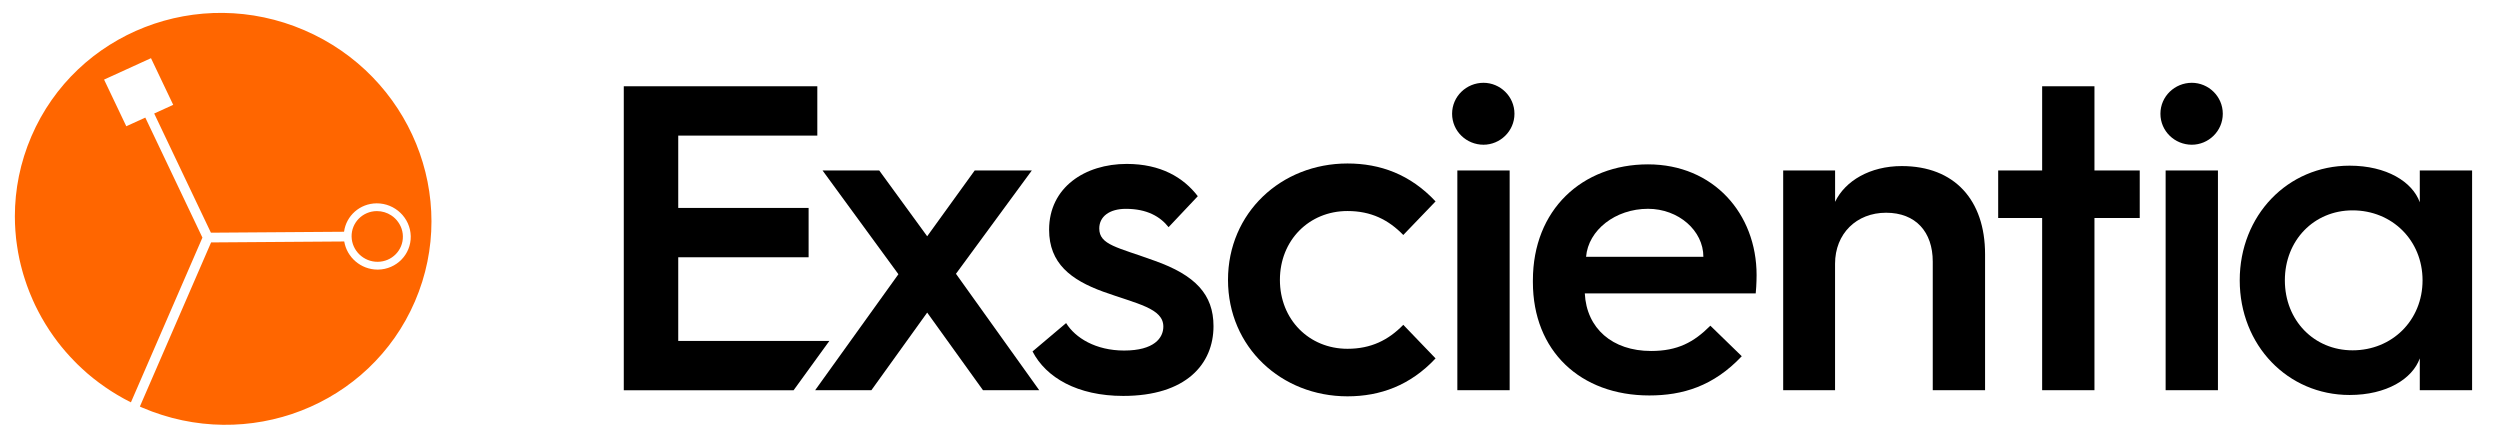 <?xml version="1.0" encoding="utf-8"?>
<!-- Generator: Adobe Illustrator 25.2.1, SVG Export Plug-In . SVG Version: 6.00 Build 0)  -->
<svg version="1.1" id="Layer_1" xmlns="http://www.w3.org/2000/svg" xmlns:xlink="http://www.w3.org/1999/xlink" x="0px" y="0px"
	 viewBox="0 0 686.3 121.09" style="enable-background:new 0 0 686.3 121.09;" xml:space="preserve">
<style type="text/css">
	.st0{fill:#FF6600;}
</style>
<g id="XMLID_2_">
	<path id="XMLID_3_" d="M171.22,23.69h53.15v13.53h-38.18v19.87h35.79v13.53h-35.79V93.6h41.48l-9.81,13.53h-46.62V23.69z"/>
	<path id="XMLID_5_" d="M246.63,75.28L225.8,46.79h15.56l13.17,18.07l13.05-18.07h15.68l-20.83,28.37l22.86,31.96h-15.44
		l-15.32-21.31l-15.32,21.31h-15.44L246.63,75.28z"/>
	<path id="XMLID_7_" d="M292.67,88.69c2.51,4.07,8.14,7.54,15.92,7.54c8.26,0,10.77-3.47,10.77-6.58c0-5.03-7.18-6.22-16.52-9.58
		c-8.86-3.23-14.84-7.78-14.84-17C288,51.46,297.82,45,309.31,45c9.34,0,15.56,3.71,19.51,8.86l-8.02,8.5
		c-2.27-2.87-5.87-5.03-11.73-5.03c-4.55,0-7.3,2.15-7.3,5.39c0,4.55,5.03,5.15,15.2,8.86c11.13,3.95,16.16,9.22,16.16,17.96
		c0,10.41-7.54,19.15-24.78,19.15c-12.57,0-21.19-5.03-24.9-12.21L292.67,88.69z"/>
	<path id="XMLID_10_" d="M369.91,44.88c8.98,0,17.24,2.99,24.18,10.41l-8.86,9.22c-4.07-4.19-8.86-6.58-15.32-6.58
		c-10.53,0-18.55,8.02-18.55,18.91c0,10.89,8.02,18.91,18.55,18.91c6.46,0,11.25-2.39,15.32-6.58l8.86,9.22
		c-6.94,7.42-15.2,10.41-24.18,10.41c-18.19,0-32.8-13.53-32.8-31.96S351.71,44.88,369.91,44.88z"/>
	<path id="XMLID_13_" d="M398.63,31.23c0-4.79,3.95-8.5,8.62-8.5c4.55,0,8.5,3.71,8.5,8.5c0,4.79-3.95,8.5-8.5,8.5
		C402.58,39.73,398.63,36.02,398.63,31.23z M400.07,46.79h14.36v60.33h-14.36V46.79z"/>
	<path id="XMLID_16_" d="M420.81,76.96c0-19.39,13.53-31.84,31.6-31.84c17.96,0,29.81,13.53,29.81,30.4c0,0,0,2.63-0.24,5.03h-46.92
		c0.48,9.58,7.54,15.8,18.19,15.8c7.3,0,11.73-2.39,16.28-6.94l8.62,8.38c-7.78,8.26-16.28,10.77-25.38,10.77
		c-18.91,0-31.96-12.21-31.96-31.12V76.96z M467.61,70.49c0-7.18-6.82-13.17-15.2-13.17c-8.98,0-16.4,5.87-17,13.17H467.61z"/>
	<path id="XMLID_19_" d="M489.53,46.79h14.24v8.62c2.75-5.75,9.58-9.82,18.31-9.82c14.48,0,22.86,9.34,22.86,24.18v37.35h-14.36
		V71.81c0-8.14-4.67-13.41-12.81-13.41c-8.14,0-14.01,5.75-14.01,14.01v34.71h-14.24V46.79z"/>
	<path id="XMLID_21_" d="M560.61,59.84h-12.07V46.79h12.07v-23.1h14.36v23.1h12.43v13.05h-12.43v47.28h-14.36V59.84z"/>
	<path id="XMLID_23_" d="M593.08,31.23c0-4.79,3.95-8.5,8.62-8.5c4.55,0,8.5,3.71,8.5,8.5c0,4.79-3.95,8.5-8.5,8.5
		C597.03,39.73,593.08,36.02,593.08,31.23z M594.51,46.79h14.36v60.33h-14.36V46.79z"/>
	<path id="XMLID_26_" d="M645.01,45.48c10.17,0,17.24,4.43,19.27,10.05v-8.74h14.36v60.33h-14.36v-8.74
		c-2.04,5.63-9.1,10.05-19.27,10.05c-17,0-30.16-13.65-30.16-31.48S628.01,45.48,645.01,45.48z M645.83,96.17
		c10.85,0,19.21-8.23,19.21-19.21s-8.36-19.21-19.21-19.21c-10.6,0-18.59,8.23-18.59,19.21S635.23,96.17,645.83,96.17z"/>
</g>
<g id="XMLID_1714_">
	<path class="st0" d="M107.41,59.13c0.38,0.25,0.73,0.53,1.05,0.84C108.14,59.66,107.79,59.37,107.41,59.13z"/>
	<g id="XMLID_1715_">
		<path class="st0" d="M113.91,82.73c-12.31,28.6-45.85,41.65-74.93,29.14c-0.11-0.04-0.21-0.09-0.31-0.14
			c-0.09-0.04-0.18-0.09-0.27-0.13l19.55-45.05l36.55-0.26c0.73,4.36,4.56,7.71,9.14,7.72h0.15c5.04-0.07,9.06-4.16,8.97-9.16
			c-0.1-5.01-4.3-9.06-9.37-9.03c-4.6,0.03-8.36,3.42-8.94,7.8L57.9,63.88L42.33,31.16l5.22-2.38l-6.1-12.81l-12.88,5.88l6.1,12.81
			l5.22-2.38l15.68,32.95l-19.63,45.22c-0.53-0.27-1.06-0.54-1.58-0.82c-0.19-0.1-0.38-0.21-0.57-0.31
			c-0.49-0.27-0.97-0.54-1.44-0.83c-0.05-0.02-0.11-0.05-0.16-0.09c-0.47-0.28-0.94-0.56-1.4-0.86c-0.19-0.12-0.38-0.24-0.56-0.36
			c-0.47-0.3-0.94-0.61-1.39-0.93c-0.56-0.38-1.11-0.78-1.65-1.18c-0.55-0.41-1.08-0.82-1.61-1.24c-0.5-0.4-0.99-0.81-1.48-1.22
			c-0.09-0.08-0.18-0.16-0.27-0.24c-0.44-0.38-0.87-0.76-1.29-1.16c-0.44-0.4-0.88-0.82-1.31-1.24c-0.32-0.31-0.63-0.62-0.92-0.94
			c-1.6-1.63-3.08-3.35-4.45-5.13c-0.4-0.52-0.79-1.05-1.17-1.59c-0.38-0.53-0.75-1.07-1.11-1.61c-0.34-0.52-0.67-1.03-0.99-1.56
			c-0.03-0.05-0.07-0.1-0.1-0.15c-0.31-0.51-0.62-1.03-0.91-1.55c-0.03-0.04-0.05-0.07-0.07-0.11c-0.28-0.49-0.55-0.98-0.8-1.47
			c-0.07-0.12-0.13-0.24-0.19-0.36c-0.21-0.38-0.4-0.77-0.59-1.16c-0.11-0.22-0.22-0.44-0.33-0.67c-0.2-0.42-0.39-0.84-0.58-1.27
			c-0.09-0.2-0.17-0.39-0.25-0.59c-0.15-0.32-0.29-0.63-0.41-0.96c-0.13-0.28-0.24-0.57-0.35-0.86c-0.18-0.44-0.35-0.88-0.5-1.33
			c-0.04-0.1-0.08-0.21-0.12-0.32c-0.17-0.47-0.34-0.94-0.48-1.42c-0.09-0.26-0.18-0.52-0.25-0.78c-0.1-0.3-0.2-0.6-0.28-0.9
			c-0.1-0.32-0.19-0.64-0.27-0.96c-0.12-0.42-0.23-0.83-0.33-1.25c-0.03-0.11-0.06-0.22-0.08-0.32c-0.13-0.51-0.25-1.03-0.36-1.54
			c-0.03-0.17-0.07-0.33-0.1-0.5c-0.11-0.48-0.2-0.96-0.28-1.44c-0.1-0.57-0.19-1.13-0.27-1.7c-0.08-0.45-0.14-0.9-0.19-1.36
			c-0.04-0.27-0.07-0.55-0.1-0.82c-0.02-0.2-0.04-0.4-0.05-0.6c-0.06-0.48-0.1-0.96-0.13-1.45c-0.04-0.62-0.07-1.24-0.1-1.86
			c-0.03-0.68-0.04-1.37-0.04-2.06c0-7.35,1.46-14.79,4.54-21.95C20.92,8.83,54.47-4.22,83.54,8.29
			C112.62,20.8,126.22,54.13,113.91,82.73z"/>
		<path id="XMLID_1724_" class="st0" d="M102.56,57.96c0.22,0,0.54,0,0.87-0.01l0,0C103.01,57.96,102.74,57.96,102.56,57.96z"/>
		<path id="XMLID_1722_" class="st0" d="M103.45,74.01c-0.34,0-0.6,0-0.78,0.01C102.88,74.02,103.15,74.01,103.45,74.01z"/>
		<polygon id="XMLID_1721_" class="st0" points="103.43,57.96 103.43,57.96 103.43,57.96 		"/>
		<path id="XMLID_1720_" class="st0" d="M104.82,74C105.39,74,105.25,74,104.82,74L104.82,74z"/>
		<path class="st0" d="M110.6,64.87c0.07,3.83-3.03,6.98-6.91,7c-3.88,0.03-7.09-3.07-7.17-6.91c-0.07-3.84,3.03-6.98,6.91-7.01
			h0.04c1.45,0,2.8,0.43,3.94,1.18c0.38,0.25,0.73,0.53,1.05,0.84c0.32,0.32,0.62,0.66,0.87,1.03c0.26,0.37,0.48,0.76,0.67,1.17
			C110.37,63,110.59,63.91,110.6,64.87z"/>
	</g>
</g>
</svg>
